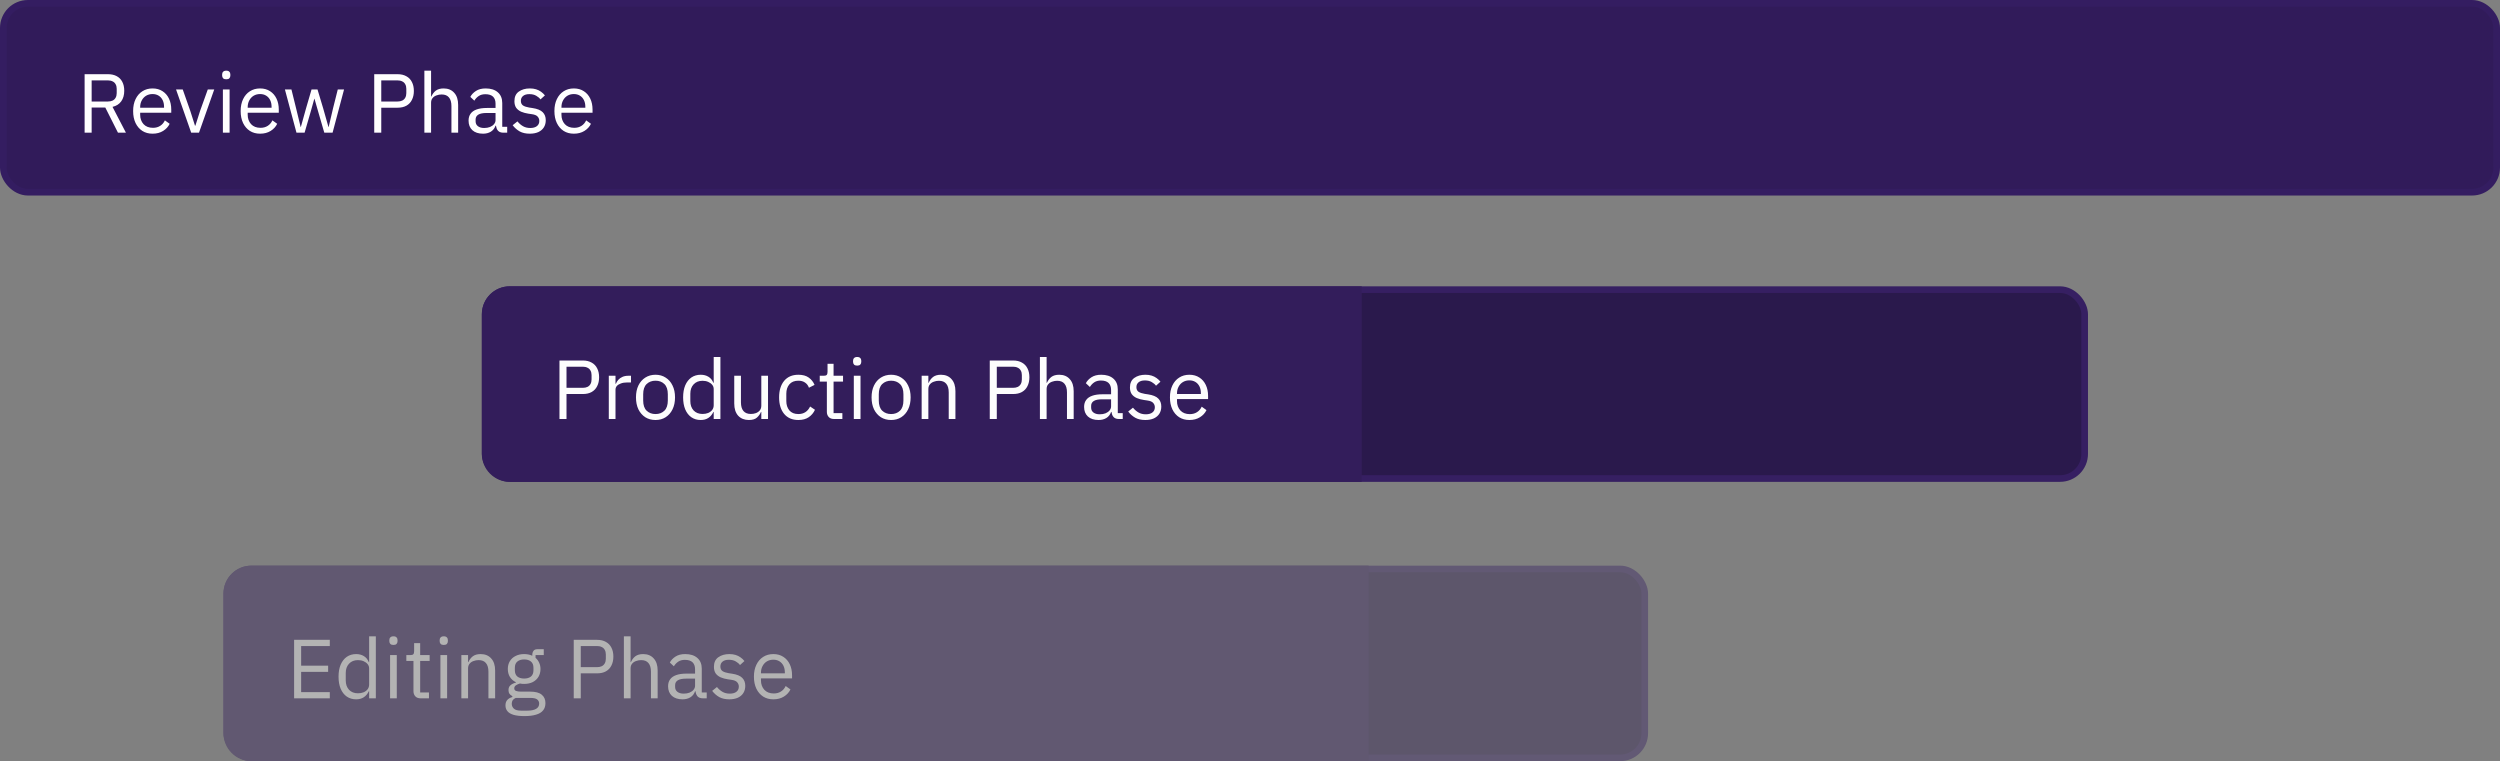 <svg width="358" height="109" viewBox="0 0 358 109" fill="none" xmlns="http://www.w3.org/2000/svg">
<rect x="0" y="0" width="358" height="109" fill="#808080" stroke="none"/>
<rect x="0.476" y="0.476" width="357.048" height="27.048" rx="3.524" fill="#311B5A"/>
<rect x="0.476" y="0.476" width="357.048" height="27.048" rx="3.524" stroke="#341D61" stroke-width="0.952"/>
<path d="M13.124 15.4V19H12.116V10.624H15.452C15.94 10.624 16.356 10.716 16.7 10.9C17.052 11.084 17.32 11.352 17.504 11.704C17.696 12.056 17.792 12.488 17.792 13C17.792 13.608 17.648 14.112 17.36 14.512C17.072 14.912 16.656 15.176 16.112 15.304L18.032 19H16.892L15.08 15.4H13.124ZM13.124 14.536H15.452C15.716 14.536 15.94 14.492 16.124 14.404C16.316 14.308 16.46 14.172 16.556 13.996C16.66 13.812 16.712 13.592 16.712 13.336V12.712C16.712 12.456 16.66 12.24 16.556 12.064C16.46 11.88 16.316 11.744 16.124 11.656C15.94 11.56 15.716 11.512 15.452 11.512H13.124V14.536ZM21.848 19.144C21.288 19.144 20.8 19.012 20.384 18.748C19.968 18.476 19.644 18.1 19.412 17.62C19.18 17.132 19.064 16.56 19.064 15.904C19.064 15.248 19.18 14.68 19.412 14.2C19.644 13.712 19.968 13.336 20.384 13.072C20.8 12.8 21.288 12.664 21.848 12.664C22.4 12.664 22.876 12.796 23.276 13.06C23.676 13.316 23.984 13.672 24.2 14.128C24.416 14.584 24.524 15.104 24.524 15.688V16.144H20.072V16.432C20.072 16.968 20.232 17.416 20.552 17.776C20.88 18.128 21.332 18.304 21.908 18.304C22.3 18.304 22.64 18.212 22.928 18.028C23.224 17.844 23.452 17.58 23.612 17.236L24.296 17.728C24.096 18.144 23.784 18.484 23.36 18.748C22.936 19.012 22.432 19.144 21.848 19.144ZM21.848 13.468C21.504 13.468 21.196 13.548 20.924 13.708C20.66 13.868 20.452 14.092 20.3 14.38C20.148 14.66 20.072 14.98 20.072 15.34V15.424H23.492V15.292C23.492 14.924 23.424 14.604 23.288 14.332C23.152 14.06 22.96 13.848 22.712 13.696C22.464 13.544 22.176 13.468 21.848 13.468ZM28.496 19H27.38L25.208 12.808H26.168L27.248 15.88L27.92 17.992H27.98L28.652 15.88L29.756 12.808H30.68L28.496 19ZM32.398 11.356C32.198 11.356 32.05 11.308 31.954 11.212C31.858 11.108 31.81 10.976 31.81 10.816V10.66C31.81 10.5 31.858 10.372 31.954 10.276C32.05 10.172 32.198 10.12 32.398 10.12C32.606 10.12 32.754 10.172 32.842 10.276C32.938 10.372 32.986 10.5 32.986 10.66V10.816C32.986 10.976 32.938 11.108 32.842 11.212C32.754 11.308 32.606 11.356 32.398 11.356ZM31.918 19V12.808H32.878V19H31.918ZM37.246 19.144C36.686 19.144 36.198 19.012 35.782 18.748C35.366 18.476 35.042 18.1 34.81 17.62C34.578 17.132 34.462 16.56 34.462 15.904C34.462 15.248 34.578 14.68 34.81 14.2C35.042 13.712 35.366 13.336 35.782 13.072C36.198 12.8 36.686 12.664 37.246 12.664C37.798 12.664 38.274 12.796 38.674 13.06C39.074 13.316 39.382 13.672 39.598 14.128C39.814 14.584 39.922 15.104 39.922 15.688V16.144H35.47V16.432C35.47 16.968 35.63 17.416 35.95 17.776C36.278 18.128 36.73 18.304 37.306 18.304C37.698 18.304 38.038 18.212 38.326 18.028C38.622 17.844 38.85 17.58 39.01 17.236L39.694 17.728C39.494 18.144 39.182 18.484 38.758 18.748C38.334 19.012 37.83 19.144 37.246 19.144ZM37.246 13.468C36.902 13.468 36.594 13.548 36.322 13.708C36.058 13.868 35.85 14.092 35.698 14.38C35.546 14.66 35.47 14.98 35.47 15.34V15.424H38.89V15.292C38.89 14.924 38.822 14.604 38.686 14.332C38.55 14.06 38.358 13.848 38.11 13.696C37.862 13.544 37.574 13.468 37.246 13.468ZM42.454 19L40.798 12.808H41.734L42.394 15.484L43.054 18.196H43.078L43.834 15.484L44.614 12.808H45.466L46.27 15.484L47.038 18.196H47.062L47.698 15.484L48.37 12.808H49.27L47.626 19H46.438L45.574 16.024L45.034 14.14H45.01L44.482 16.024L43.618 19H42.454ZM54.597 19H53.589V10.624H56.925C57.429 10.624 57.853 10.724 58.197 10.924C58.549 11.116 58.813 11.392 58.989 11.752C59.173 12.104 59.265 12.528 59.265 13.024C59.265 13.512 59.173 13.936 58.989 14.296C58.813 14.656 58.549 14.936 58.197 15.136C57.853 15.328 57.429 15.424 56.925 15.424H54.597V19ZM54.597 11.512V14.536H56.925C57.189 14.536 57.413 14.492 57.597 14.404C57.789 14.308 57.933 14.172 58.029 13.996C58.133 13.812 58.185 13.592 58.185 13.336V12.712C58.185 12.456 58.133 12.24 58.029 12.064C57.933 11.88 57.789 11.744 57.597 11.656C57.413 11.56 57.189 11.512 56.925 11.512H54.597ZM60.77 19V10.12H61.73V13.816H61.778C61.93 13.464 62.142 13.184 62.414 12.976C62.694 12.768 63.066 12.664 63.53 12.664C64.17 12.664 64.674 12.872 65.042 13.288C65.418 13.696 65.606 14.276 65.606 15.028V19H64.646V15.196C64.646 14.644 64.526 14.228 64.286 13.948C64.054 13.668 63.706 13.528 63.242 13.528C62.986 13.528 62.742 13.572 62.51 13.66C62.278 13.74 62.09 13.868 61.946 14.044C61.802 14.22 61.73 14.44 61.73 14.704V19H60.77ZM72.63 19H72.09C71.834 19 71.626 18.948 71.466 18.844C71.306 18.732 71.19 18.58 71.118 18.388C71.046 18.196 71.01 17.976 71.01 17.728V17.644L71.382 17.992H70.962C70.834 18.368 70.61 18.656 70.29 18.856C69.978 19.048 69.606 19.144 69.174 19.144C68.518 19.144 68.006 18.976 67.638 18.64C67.278 18.304 67.098 17.848 67.098 17.272C67.098 16.88 67.194 16.552 67.386 16.288C67.578 16.016 67.866 15.812 68.25 15.676C68.642 15.532 69.138 15.46 69.738 15.46H70.962V14.848C70.962 14.408 70.842 14.072 70.602 13.84C70.362 13.608 69.994 13.492 69.498 13.492C69.13 13.492 68.818 13.576 68.562 13.744C68.306 13.912 68.094 14.136 67.926 14.416L67.35 13.876C67.518 13.548 67.786 13.264 68.154 13.024C68.522 12.784 68.986 12.664 69.546 12.664C70.29 12.664 70.87 12.848 71.286 13.216C71.71 13.584 71.922 14.096 71.922 14.752V18.16H72.63V19ZM70.962 16.18H69.69C69.146 16.18 68.746 16.26 68.49 16.42C68.234 16.58 68.106 16.812 68.106 17.116V17.368C68.106 17.672 68.218 17.908 68.442 18.076C68.666 18.244 68.962 18.328 69.33 18.328C69.65 18.328 69.93 18.28 70.17 18.184C70.418 18.08 70.61 17.944 70.746 17.776C70.89 17.6 70.962 17.408 70.962 17.2V16.18ZM75.861 19.144C75.293 19.144 74.812 19.036 74.421 18.82C74.028 18.596 73.692 18.3 73.412 17.932L74.097 17.38C74.337 17.676 74.605 17.908 74.9 18.076C75.197 18.244 75.54 18.328 75.933 18.328C76.341 18.328 76.656 18.24 76.88 18.064C77.112 17.888 77.228 17.64 77.228 17.32C77.228 17.08 77.148 16.872 76.989 16.696C76.837 16.52 76.556 16.404 76.148 16.348L75.656 16.276C75.281 16.22 74.941 16.128 74.636 16C74.332 15.864 74.093 15.676 73.916 15.436C73.749 15.188 73.665 14.872 73.665 14.488C73.665 13.872 73.873 13.416 74.288 13.12C74.713 12.816 75.24 12.664 75.873 12.664C76.209 12.664 76.504 12.704 76.76 12.784C77.025 12.864 77.26 12.98 77.469 13.132C77.677 13.276 77.865 13.452 78.032 13.66L77.397 14.236C77.26 14.044 77.061 13.872 76.796 13.72C76.532 13.56 76.201 13.48 75.8 13.48C75.409 13.48 75.109 13.568 74.9 13.744C74.692 13.912 74.588 14.144 74.588 14.44C74.588 14.736 74.689 14.956 74.888 15.1C75.097 15.236 75.392 15.336 75.776 15.4L76.257 15.472C76.945 15.576 77.433 15.776 77.721 16.072C78.008 16.36 78.153 16.74 78.153 17.212C78.153 17.612 78.061 17.956 77.876 18.244C77.692 18.532 77.428 18.756 77.085 18.916C76.74 19.068 76.332 19.144 75.861 19.144ZM82.176 19.144C81.616 19.144 81.128 19.012 80.712 18.748C80.296 18.476 79.972 18.1 79.74 17.62C79.508 17.132 79.392 16.56 79.392 15.904C79.392 15.248 79.508 14.68 79.74 14.2C79.972 13.712 80.296 13.336 80.712 13.072C81.128 12.8 81.616 12.664 82.176 12.664C82.728 12.664 83.204 12.796 83.604 13.06C84.004 13.316 84.312 13.672 84.528 14.128C84.744 14.584 84.852 15.104 84.852 15.688V16.144H80.4V16.432C80.4 16.968 80.56 17.416 80.88 17.776C81.208 18.128 81.66 18.304 82.236 18.304C82.628 18.304 82.968 18.212 83.256 18.028C83.552 17.844 83.78 17.58 83.94 17.236L84.624 17.728C84.424 18.144 84.112 18.484 83.688 18.748C83.264 19.012 82.76 19.144 82.176 19.144ZM82.176 13.468C81.832 13.468 81.524 13.548 81.252 13.708C80.988 13.868 80.78 14.092 80.628 14.38C80.476 14.66 80.4 14.98 80.4 15.34V15.424H83.82V15.292C83.82 14.924 83.752 14.604 83.616 14.332C83.48 14.06 83.288 13.848 83.04 13.696C82.792 13.544 82.504 13.468 82.176 13.468Z" fill="white"/>
<g opacity="0.98">
<rect x="69.476" y="41.476" width="229.048" height="27.048" rx="3.524" fill="#28164A"/>
<rect x="69.476" y="41.476" width="229.048" height="27.048" rx="3.524" stroke="#341D61" stroke-width="0.952"/>
<path d="M69 45C69 42.791 70.791 41 73 41H195V69H73C70.791 69 69 67.209 69 65V45Z" fill="#311B5A"/>
<path d="M81.124 60H80.116V51.624H83.452C83.956 51.624 84.38 51.724 84.724 51.924C85.076 52.116 85.34 52.392 85.516 52.752C85.7 53.104 85.792 53.528 85.792 54.024C85.792 54.512 85.7 54.936 85.516 55.296C85.34 55.656 85.076 55.936 84.724 56.136C84.38 56.328 83.956 56.424 83.452 56.424H81.124V60ZM81.124 52.512V55.536H83.452C83.716 55.536 83.94 55.492 84.124 55.404C84.316 55.308 84.46 55.172 84.556 54.996C84.66 54.812 84.712 54.592 84.712 54.336V53.712C84.712 53.456 84.66 53.24 84.556 53.064C84.46 52.88 84.316 52.744 84.124 52.656C83.94 52.56 83.716 52.512 83.452 52.512H81.124ZM88.14 60H87.18V53.808H88.14V54.948H88.2C88.272 54.748 88.384 54.564 88.536 54.396C88.688 54.22 88.884 54.08 89.124 53.976C89.364 53.864 89.652 53.808 89.988 53.808H90.36V54.768H89.796C89.452 54.768 89.156 54.816 88.908 54.912C88.66 55 88.468 55.12 88.332 55.272C88.204 55.424 88.14 55.6 88.14 55.8V60ZM93.868 60.144C93.316 60.144 92.828 60.012 92.404 59.748C91.988 59.476 91.66 59.1 91.42 58.62C91.188 58.132 91.072 57.56 91.072 56.904C91.072 56.248 91.188 55.68 91.42 55.2C91.66 54.712 91.988 54.336 92.404 54.072C92.828 53.8 93.316 53.664 93.868 53.664C94.42 53.664 94.904 53.8 95.32 54.072C95.744 54.336 96.072 54.712 96.304 55.2C96.544 55.68 96.664 56.248 96.664 56.904C96.664 57.56 96.544 58.132 96.304 58.62C96.072 59.1 95.744 59.476 95.32 59.748C94.904 60.012 94.42 60.144 93.868 60.144ZM93.868 59.292C94.388 59.292 94.812 59.132 95.14 58.812C95.468 58.492 95.632 58.004 95.632 57.348V56.46C95.632 55.804 95.468 55.316 95.14 54.996C94.812 54.676 94.388 54.516 93.868 54.516C93.356 54.516 92.932 54.676 92.596 54.996C92.268 55.316 92.104 55.804 92.104 56.46V57.348C92.104 58.004 92.268 58.492 92.596 58.812C92.932 59.132 93.356 59.292 93.868 59.292ZM102.203 60V58.992H102.155C101.971 59.376 101.727 59.664 101.423 59.856C101.127 60.048 100.767 60.144 100.343 60.144C99.831 60.144 99.383 60.012 98.999 59.748C98.623 59.484 98.331 59.108 98.123 58.62C97.923 58.132 97.823 57.56 97.823 56.904C97.823 56.24 97.923 55.668 98.123 55.188C98.331 54.7 98.623 54.324 98.999 54.06C99.383 53.796 99.831 53.664 100.343 53.664C100.767 53.664 101.135 53.76 101.447 53.952C101.759 54.136 101.995 54.424 102.155 54.816H102.203V51.12H103.163V60H102.203ZM100.607 59.28C100.903 59.28 101.171 59.232 101.411 59.136C101.651 59.032 101.843 58.888 101.987 58.704C102.131 58.512 102.203 58.284 102.203 58.02V55.716C102.203 55.484 102.131 55.28 101.987 55.104C101.843 54.928 101.651 54.788 101.411 54.684C101.171 54.58 100.903 54.528 100.607 54.528C100.071 54.528 99.643 54.7 99.323 55.044C99.011 55.38 98.855 55.824 98.855 56.376V57.432C98.855 57.984 99.011 58.432 99.323 58.776C99.643 59.112 100.071 59.28 100.607 59.28ZM109.02 60V58.992H108.972C108.852 59.288 108.66 59.556 108.396 59.796C108.14 60.028 107.752 60.144 107.232 60.144C106.6 60.144 106.092 59.94 105.708 59.532C105.332 59.116 105.144 58.532 105.144 57.78V53.808H106.104V57.612C106.104 58.164 106.224 58.58 106.464 58.86C106.704 59.14 107.056 59.28 107.52 59.28C107.776 59.28 108.016 59.24 108.24 59.16C108.472 59.072 108.66 58.94 108.804 58.764C108.948 58.588 109.02 58.364 109.02 58.092V53.808H109.98V60H109.02ZM114.328 60.144C113.456 60.144 112.776 59.852 112.288 59.268C111.808 58.684 111.568 57.896 111.568 56.904C111.568 55.912 111.808 55.124 112.288 54.54C112.776 53.956 113.456 53.664 114.328 53.664C114.944 53.664 115.44 53.8 115.816 54.072C116.192 54.344 116.468 54.692 116.644 55.116L115.84 55.524C115.728 55.204 115.54 54.956 115.276 54.78C115.02 54.604 114.704 54.516 114.328 54.516C113.76 54.516 113.328 54.692 113.032 55.044C112.744 55.388 112.6 55.832 112.6 56.376V57.432C112.6 57.968 112.744 58.412 113.032 58.764C113.328 59.116 113.76 59.292 114.328 59.292C114.72 59.292 115.056 59.2 115.336 59.016C115.616 58.832 115.84 58.564 116.008 58.212L116.704 58.68C116.504 59.12 116.204 59.476 115.804 59.748C115.412 60.012 114.92 60.144 114.328 60.144ZM120.627 60H119.427C119.099 60 118.847 59.904 118.671 59.712C118.495 59.52 118.407 59.276 118.407 58.98V54.648H117.387V53.808H117.963C118.171 53.808 118.311 53.768 118.383 53.688C118.463 53.6 118.503 53.452 118.503 53.244V52.092H119.367V53.808H120.723V54.648H119.367V59.16H120.627V60ZM122.746 52.356C122.546 52.356 122.398 52.308 122.302 52.212C122.206 52.108 122.158 51.976 122.158 51.816V51.66C122.158 51.5 122.206 51.372 122.302 51.276C122.398 51.172 122.546 51.12 122.746 51.12C122.954 51.12 123.102 51.172 123.19 51.276C123.286 51.372 123.334 51.5 123.334 51.66V51.816C123.334 51.976 123.286 52.108 123.19 52.212C123.102 52.308 122.954 52.356 122.746 52.356ZM122.266 60V53.808H123.226V60H122.266ZM127.606 60.144C127.054 60.144 126.566 60.012 126.142 59.748C125.726 59.476 125.398 59.1 125.158 58.62C124.926 58.132 124.81 57.56 124.81 56.904C124.81 56.248 124.926 55.68 125.158 55.2C125.398 54.712 125.726 54.336 126.142 54.072C126.566 53.8 127.054 53.664 127.606 53.664C128.158 53.664 128.642 53.8 129.058 54.072C129.482 54.336 129.81 54.712 130.042 55.2C130.282 55.68 130.402 56.248 130.402 56.904C130.402 57.56 130.282 58.132 130.042 58.62C129.81 59.1 129.482 59.476 129.058 59.748C128.642 60.012 128.158 60.144 127.606 60.144ZM127.606 59.292C128.126 59.292 128.55 59.132 128.878 58.812C129.206 58.492 129.37 58.004 129.37 57.348V56.46C129.37 55.804 129.206 55.316 128.878 54.996C128.55 54.676 128.126 54.516 127.606 54.516C127.094 54.516 126.67 54.676 126.334 54.996C126.006 55.316 125.842 55.804 125.842 56.46V57.348C125.842 58.004 126.006 58.492 126.334 58.812C126.67 59.132 127.094 59.292 127.606 59.292ZM132.941 60H131.981V53.808H132.941V54.816H132.989C133.141 54.464 133.353 54.184 133.625 53.976C133.905 53.768 134.277 53.664 134.741 53.664C135.381 53.664 135.885 53.872 136.253 54.288C136.629 54.696 136.817 55.276 136.817 56.028V60H135.857V56.196C135.857 55.644 135.737 55.228 135.497 54.948C135.265 54.668 134.917 54.528 134.453 54.528C134.197 54.528 133.953 54.572 133.721 54.66C133.489 54.74 133.301 54.868 133.157 55.044C133.013 55.22 132.941 55.44 132.941 55.704V60ZM142.741 60H141.733V51.624H145.069C145.573 51.624 145.997 51.724 146.341 51.924C146.693 52.116 146.957 52.392 147.133 52.752C147.317 53.104 147.409 53.528 147.409 54.024C147.409 54.512 147.317 54.936 147.133 55.296C146.957 55.656 146.693 55.936 146.341 56.136C145.997 56.328 145.573 56.424 145.069 56.424H142.741V60ZM142.741 52.512V55.536H145.069C145.333 55.536 145.557 55.492 145.741 55.404C145.933 55.308 146.077 55.172 146.173 54.996C146.277 54.812 146.329 54.592 146.329 54.336V53.712C146.329 53.456 146.277 53.24 146.173 53.064C146.077 52.88 145.933 52.744 145.741 52.656C145.557 52.56 145.333 52.512 145.069 52.512H142.741ZM148.915 60V51.12H149.875V54.816H149.923C150.075 54.464 150.287 54.184 150.559 53.976C150.839 53.768 151.211 53.664 151.675 53.664C152.315 53.664 152.819 53.872 153.187 54.288C153.563 54.696 153.751 55.276 153.751 56.028V60H152.791V56.196C152.791 55.644 152.671 55.228 152.431 54.948C152.199 54.668 151.851 54.528 151.387 54.528C151.131 54.528 150.887 54.572 150.655 54.66C150.423 54.74 150.235 54.868 150.091 55.044C149.947 55.22 149.875 55.44 149.875 55.704V60H148.915ZM160.775 60H160.235C159.979 60 159.771 59.948 159.611 59.844C159.451 59.732 159.335 59.58 159.263 59.388C159.191 59.196 159.155 58.976 159.155 58.728V58.644L159.527 58.992H159.107C158.979 59.368 158.755 59.656 158.435 59.856C158.123 60.048 157.751 60.144 157.319 60.144C156.663 60.144 156.151 59.976 155.783 59.64C155.423 59.304 155.243 58.848 155.243 58.272C155.243 57.88 155.339 57.552 155.531 57.288C155.723 57.016 156.011 56.812 156.395 56.676C156.787 56.532 157.283 56.46 157.883 56.46H159.107V55.848C159.107 55.408 158.987 55.072 158.747 54.84C158.507 54.608 158.139 54.492 157.643 54.492C157.275 54.492 156.963 54.576 156.707 54.744C156.451 54.912 156.239 55.136 156.071 55.416L155.495 54.876C155.663 54.548 155.931 54.264 156.299 54.024C156.667 53.784 157.131 53.664 157.691 53.664C158.435 53.664 159.015 53.848 159.431 54.216C159.855 54.584 160.067 55.096 160.067 55.752V59.16H160.775V60ZM159.107 57.18H157.835C157.291 57.18 156.891 57.26 156.635 57.42C156.379 57.58 156.251 57.812 156.251 58.116V58.368C156.251 58.672 156.363 58.908 156.587 59.076C156.811 59.244 157.107 59.328 157.475 59.328C157.795 59.328 158.075 59.28 158.315 59.184C158.563 59.08 158.755 58.944 158.891 58.776C159.035 58.6 159.107 58.408 159.107 58.2V57.18ZM164.005 60.144C163.437 60.144 162.957 60.036 162.565 59.82C162.173 59.596 161.837 59.3 161.557 58.932L162.241 58.38C162.481 58.676 162.749 58.908 163.045 59.076C163.341 59.244 163.685 59.328 164.077 59.328C164.485 59.328 164.801 59.24 165.025 59.064C165.257 58.888 165.373 58.64 165.373 58.32C165.373 58.08 165.293 57.872 165.133 57.696C164.981 57.52 164.701 57.404 164.293 57.348L163.801 57.276C163.425 57.22 163.085 57.128 162.781 57C162.477 56.864 162.237 56.676 162.061 56.436C161.893 56.188 161.809 55.872 161.809 55.488C161.809 54.872 162.017 54.416 162.433 54.12C162.857 53.816 163.385 53.664 164.017 53.664C164.353 53.664 164.649 53.704 164.905 53.784C165.169 53.864 165.405 53.98 165.613 54.132C165.821 54.276 166.009 54.452 166.177 54.66L165.541 55.236C165.405 55.044 165.205 54.872 164.941 54.72C164.677 54.56 164.345 54.48 163.945 54.48C163.553 54.48 163.253 54.568 163.045 54.744C162.837 54.912 162.733 55.144 162.733 55.44C162.733 55.736 162.833 55.956 163.033 56.1C163.241 56.236 163.537 56.336 163.921 56.4L164.401 56.472C165.089 56.576 165.577 56.776 165.865 57.072C166.153 57.36 166.297 57.74 166.297 58.212C166.297 58.612 166.205 58.956 166.021 59.244C165.837 59.532 165.573 59.756 165.229 59.916C164.885 60.068 164.477 60.144 164.005 60.144ZM170.321 60.144C169.761 60.144 169.273 60.012 168.857 59.748C168.441 59.476 168.117 59.1 167.885 58.62C167.653 58.132 167.537 57.56 167.537 56.904C167.537 56.248 167.653 55.68 167.885 55.2C168.117 54.712 168.441 54.336 168.857 54.072C169.273 53.8 169.761 53.664 170.321 53.664C170.873 53.664 171.349 53.796 171.749 54.06C172.149 54.316 172.457 54.672 172.673 55.128C172.889 55.584 172.997 56.104 172.997 56.688V57.144H168.545V57.432C168.545 57.968 168.705 58.416 169.025 58.776C169.353 59.128 169.805 59.304 170.381 59.304C170.773 59.304 171.113 59.212 171.401 59.028C171.697 58.844 171.925 58.58 172.085 58.236L172.769 58.728C172.569 59.144 172.257 59.484 171.833 59.748C171.409 60.012 170.905 60.144 170.321 60.144ZM170.321 54.468C169.977 54.468 169.669 54.548 169.397 54.708C169.133 54.868 168.925 55.092 168.773 55.38C168.621 55.66 168.545 55.98 168.545 56.34V56.424H171.965V56.292C171.965 55.924 171.897 55.604 171.761 55.332C171.625 55.06 171.433 54.848 171.185 54.696C170.937 54.544 170.649 54.468 170.321 54.468Z" fill="white"/>
</g>
<g opacity="0.4">
<rect x="32.476" y="81.476" width="203.048" height="27.048" rx="3.524" fill="#28164A"/>
<rect x="32.476" y="81.476" width="203.048" height="27.048" rx="3.524" stroke="#341D61" stroke-width="0.952"/>
<path d="M32 85C32 82.791 33.791 81 36 81H196V109H36C33.791 109 32 107.209 32 105V85Z" fill="#311B5A"/>
<path d="M47.228 100H42.116V91.624H47.228V92.512H43.124V95.32H46.988V96.208H43.124V99.112H47.228V100ZM52.859 100V98.992H52.811C52.627 99.376 52.383 99.664 52.079 99.856C51.783 100.048 51.423 100.144 50.999 100.144C50.487 100.144 50.039 100.012 49.655 99.748C49.279 99.484 48.987 99.108 48.779 98.62C48.579 98.132 48.479 97.56 48.479 96.904C48.479 96.24 48.579 95.668 48.779 95.188C48.987 94.7 49.279 94.324 49.655 94.06C50.039 93.796 50.487 93.664 50.999 93.664C51.423 93.664 51.791 93.76 52.103 93.952C52.415 94.136 52.651 94.424 52.811 94.816H52.859V91.12H53.819V100H52.859ZM51.263 99.28C51.559 99.28 51.827 99.232 52.067 99.136C52.307 99.032 52.499 98.888 52.643 98.704C52.787 98.512 52.859 98.284 52.859 98.02V95.716C52.859 95.484 52.787 95.28 52.643 95.104C52.499 94.928 52.307 94.788 52.067 94.684C51.827 94.58 51.559 94.528 51.263 94.528C50.727 94.528 50.299 94.7 49.979 95.044C49.667 95.38 49.511 95.824 49.511 96.376V97.432C49.511 97.984 49.667 98.432 49.979 98.776C50.299 99.112 50.727 99.28 51.263 99.28ZM56.34 92.356C56.14 92.356 55.992 92.308 55.896 92.212C55.8 92.108 55.752 91.976 55.752 91.816V91.66C55.752 91.5 55.8 91.372 55.896 91.276C55.992 91.172 56.14 91.12 56.34 91.12C56.548 91.12 56.696 91.172 56.784 91.276C56.88 91.372 56.928 91.5 56.928 91.66V91.816C56.928 91.976 56.88 92.108 56.784 92.212C56.696 92.308 56.548 92.356 56.34 92.356ZM55.86 100V93.808H56.82V100H55.86ZM61.428 100H60.228C59.9 100 59.648 99.904 59.472 99.712C59.296 99.52 59.208 99.276 59.208 98.98V94.648H58.188V93.808H58.764C58.972 93.808 59.112 93.768 59.184 93.688C59.264 93.6 59.304 93.452 59.304 93.244V92.092H60.168V93.808H61.524V94.648H60.168V99.16H61.428V100ZM63.547 92.356C63.347 92.356 63.199 92.308 63.103 92.212C63.007 92.108 62.959 91.976 62.959 91.816V91.66C62.959 91.5 63.007 91.372 63.103 91.276C63.199 91.172 63.347 91.12 63.547 91.12C63.755 91.12 63.903 91.172 63.991 91.276C64.087 91.372 64.135 91.5 64.135 91.66V91.816C64.135 91.976 64.087 92.108 63.991 92.212C63.903 92.308 63.755 92.356 63.547 92.356ZM63.067 100V93.808H64.027V100H63.067ZM67.027 100H66.067V93.808H67.027V94.816H67.075C67.227 94.464 67.439 94.184 67.711 93.976C67.991 93.768 68.363 93.664 68.827 93.664C69.467 93.664 69.971 93.872 70.339 94.288C70.715 94.696 70.903 95.276 70.903 96.028V100H69.943V96.196C69.943 95.644 69.823 95.228 69.583 94.948C69.351 94.668 69.003 94.528 68.539 94.528C68.283 94.528 68.039 94.572 67.807 94.66C67.575 94.74 67.387 94.868 67.243 95.044C67.099 95.22 67.027 95.44 67.027 95.704V100ZM78.107 100.684C78.107 101.108 77.995 101.456 77.771 101.728C77.547 102.008 77.211 102.212 76.763 102.34C76.323 102.476 75.771 102.544 75.107 102.544C74.467 102.544 73.943 102.484 73.535 102.364C73.135 102.244 72.843 102.068 72.659 101.836C72.475 101.612 72.383 101.34 72.383 101.02C72.383 100.684 72.471 100.42 72.647 100.228C72.823 100.036 73.063 99.9 73.367 99.82V99.688C73.191 99.6 73.055 99.488 72.959 99.352C72.863 99.208 72.815 99.032 72.815 98.824C72.815 98.512 72.915 98.276 73.115 98.116C73.315 97.948 73.571 97.824 73.883 97.744V97.696C73.515 97.52 73.227 97.268 73.019 96.94C72.819 96.612 72.719 96.232 72.719 95.8C72.719 95.376 72.815 95.004 73.007 94.684C73.199 94.364 73.471 94.116 73.823 93.94C74.175 93.756 74.583 93.664 75.047 93.664C75.271 93.664 75.479 93.684 75.671 93.724C75.871 93.764 76.055 93.824 76.223 93.904V93.796C76.223 93.556 76.279 93.36 76.391 93.208C76.503 93.048 76.687 92.968 76.943 92.968H77.867V93.808H76.691V94.204C76.915 94.396 77.087 94.628 77.207 94.9C77.335 95.172 77.399 95.472 77.399 95.8C77.399 96.216 77.303 96.588 77.111 96.916C76.919 97.236 76.647 97.488 76.295 97.672C75.943 97.848 75.531 97.936 75.059 97.936C74.955 97.936 74.851 97.932 74.747 97.924C74.643 97.908 74.547 97.892 74.459 97.876C74.259 97.932 74.071 98.016 73.895 98.128C73.727 98.232 73.643 98.38 73.643 98.572C73.643 98.756 73.731 98.88 73.907 98.944C74.083 99.008 74.311 99.04 74.591 99.04H75.911C76.679 99.04 77.235 99.188 77.579 99.484C77.931 99.772 78.107 100.172 78.107 100.684ZM77.207 100.756C77.207 100.508 77.111 100.308 76.919 100.156C76.735 100.012 76.403 99.94 75.923 99.94H73.859C73.659 100.028 73.511 100.14 73.415 100.276C73.327 100.42 73.283 100.588 73.283 100.78C73.283 101.052 73.383 101.284 73.583 101.476C73.791 101.668 74.139 101.764 74.627 101.764H75.515C76.051 101.764 76.467 101.68 76.763 101.512C77.059 101.344 77.207 101.092 77.207 100.756ZM75.059 97.168C75.467 97.168 75.791 97.072 76.031 96.88C76.271 96.68 76.391 96.376 76.391 95.968V95.632C76.391 95.224 76.271 94.924 76.031 94.732C75.791 94.532 75.467 94.432 75.059 94.432C74.651 94.432 74.327 94.532 74.087 94.732C73.847 94.924 73.727 95.224 73.727 95.632V95.968C73.727 96.376 73.847 96.68 74.087 96.88C74.327 97.072 74.651 97.168 75.059 97.168ZM83.167 100H82.159V91.624H85.495C85.999 91.624 86.423 91.724 86.767 91.924C87.119 92.116 87.383 92.392 87.559 92.752C87.743 93.104 87.835 93.528 87.835 94.024C87.835 94.512 87.743 94.936 87.559 95.296C87.383 95.656 87.119 95.936 86.767 96.136C86.423 96.328 85.999 96.424 85.495 96.424H83.167V100ZM83.167 92.512V95.536H85.495C85.759 95.536 85.983 95.492 86.167 95.404C86.359 95.308 86.503 95.172 86.599 94.996C86.703 94.812 86.755 94.592 86.755 94.336V93.712C86.755 93.456 86.703 93.24 86.599 93.064C86.503 92.88 86.359 92.744 86.167 92.656C85.983 92.56 85.759 92.512 85.495 92.512H83.167ZM89.34 100V91.12H90.3V94.816H90.348C90.5 94.464 90.712 94.184 90.984 93.976C91.264 93.768 91.636 93.664 92.1 93.664C92.74 93.664 93.244 93.872 93.612 94.288C93.988 94.696 94.176 95.276 94.176 96.028V100H93.216V96.196C93.216 95.644 93.096 95.228 92.856 94.948C92.624 94.668 92.276 94.528 91.812 94.528C91.556 94.528 91.312 94.572 91.08 94.66C90.848 94.74 90.66 94.868 90.516 95.044C90.372 95.22 90.3 95.44 90.3 95.704V100H89.34ZM101.201 100H100.661C100.405 100 100.197 99.948 100.037 99.844C99.877 99.732 99.761 99.58 99.689 99.388C99.617 99.196 99.581 98.976 99.581 98.728V98.644L99.953 98.992H99.533C99.405 99.368 99.181 99.656 98.861 99.856C98.549 100.048 98.177 100.144 97.745 100.144C97.089 100.144 96.577 99.976 96.209 99.64C95.849 99.304 95.669 98.848 95.669 98.272C95.669 97.88 95.765 97.552 95.957 97.288C96.149 97.016 96.437 96.812 96.821 96.676C97.213 96.532 97.709 96.46 98.309 96.46H99.533V95.848C99.533 95.408 99.413 95.072 99.173 94.84C98.933 94.608 98.565 94.492 98.069 94.492C97.701 94.492 97.389 94.576 97.133 94.744C96.877 94.912 96.665 95.136 96.497 95.416L95.921 94.876C96.089 94.548 96.357 94.264 96.725 94.024C97.093 93.784 97.557 93.664 98.117 93.664C98.861 93.664 99.441 93.848 99.857 94.216C100.281 94.584 100.493 95.096 100.493 95.752V99.16H101.201V100ZM99.533 97.18H98.261C97.717 97.18 97.317 97.26 97.061 97.42C96.805 97.58 96.677 97.812 96.677 98.116V98.368C96.677 98.672 96.789 98.908 97.013 99.076C97.237 99.244 97.533 99.328 97.901 99.328C98.221 99.328 98.501 99.28 98.741 99.184C98.989 99.08 99.181 98.944 99.317 98.776C99.461 98.6 99.533 98.408 99.533 98.2V97.18ZM104.431 100.144C103.863 100.144 103.383 100.036 102.991 99.82C102.599 99.596 102.263 99.3 101.983 98.932L102.667 98.38C102.907 98.676 103.175 98.908 103.471 99.076C103.767 99.244 104.111 99.328 104.503 99.328C104.911 99.328 105.227 99.24 105.451 99.064C105.683 98.888 105.799 98.64 105.799 98.32C105.799 98.08 105.719 97.872 105.559 97.696C105.407 97.52 105.127 97.404 104.719 97.348L104.227 97.276C103.851 97.22 103.511 97.128 103.207 97C102.903 96.864 102.663 96.676 102.487 96.436C102.319 96.188 102.235 95.872 102.235 95.488C102.235 94.872 102.443 94.416 102.859 94.12C103.283 93.816 103.811 93.664 104.443 93.664C104.779 93.664 105.075 93.704 105.331 93.784C105.595 93.864 105.831 93.98 106.039 94.132C106.247 94.276 106.435 94.452 106.603 94.66L105.967 95.236C105.831 95.044 105.631 94.872 105.367 94.72C105.103 94.56 104.771 94.48 104.371 94.48C103.979 94.48 103.679 94.568 103.471 94.744C103.263 94.912 103.159 95.144 103.159 95.44C103.159 95.736 103.259 95.956 103.459 96.1C103.667 96.236 103.963 96.336 104.347 96.4L104.827 96.472C105.515 96.576 106.003 96.776 106.291 97.072C106.579 97.36 106.723 97.74 106.723 98.212C106.723 98.612 106.631 98.956 106.447 99.244C106.263 99.532 105.999 99.756 105.655 99.916C105.311 100.068 104.903 100.144 104.431 100.144ZM110.746 100.144C110.186 100.144 109.698 100.012 109.282 99.748C108.866 99.476 108.542 99.1 108.31 98.62C108.078 98.132 107.962 97.56 107.962 96.904C107.962 96.248 108.078 95.68 108.31 95.2C108.542 94.712 108.866 94.336 109.282 94.072C109.698 93.8 110.186 93.664 110.746 93.664C111.298 93.664 111.774 93.796 112.174 94.06C112.574 94.316 112.882 94.672 113.098 95.128C113.314 95.584 113.422 96.104 113.422 96.688V97.144H108.97V97.432C108.97 97.968 109.13 98.416 109.45 98.776C109.778 99.128 110.23 99.304 110.806 99.304C111.198 99.304 111.538 99.212 111.826 99.028C112.122 98.844 112.35 98.58 112.51 98.236L113.194 98.728C112.994 99.144 112.682 99.484 112.258 99.748C111.834 100.012 111.33 100.144 110.746 100.144ZM110.746 94.468C110.402 94.468 110.094 94.548 109.822 94.708C109.558 94.868 109.35 95.092 109.198 95.38C109.046 95.66 108.97 95.98 108.97 96.34V96.424H112.39V96.292C112.39 95.924 112.322 95.604 112.186 95.332C112.05 95.06 111.858 94.848 111.61 94.696C111.362 94.544 111.074 94.468 110.746 94.468Z" fill="white"/>
</g>
</svg>
